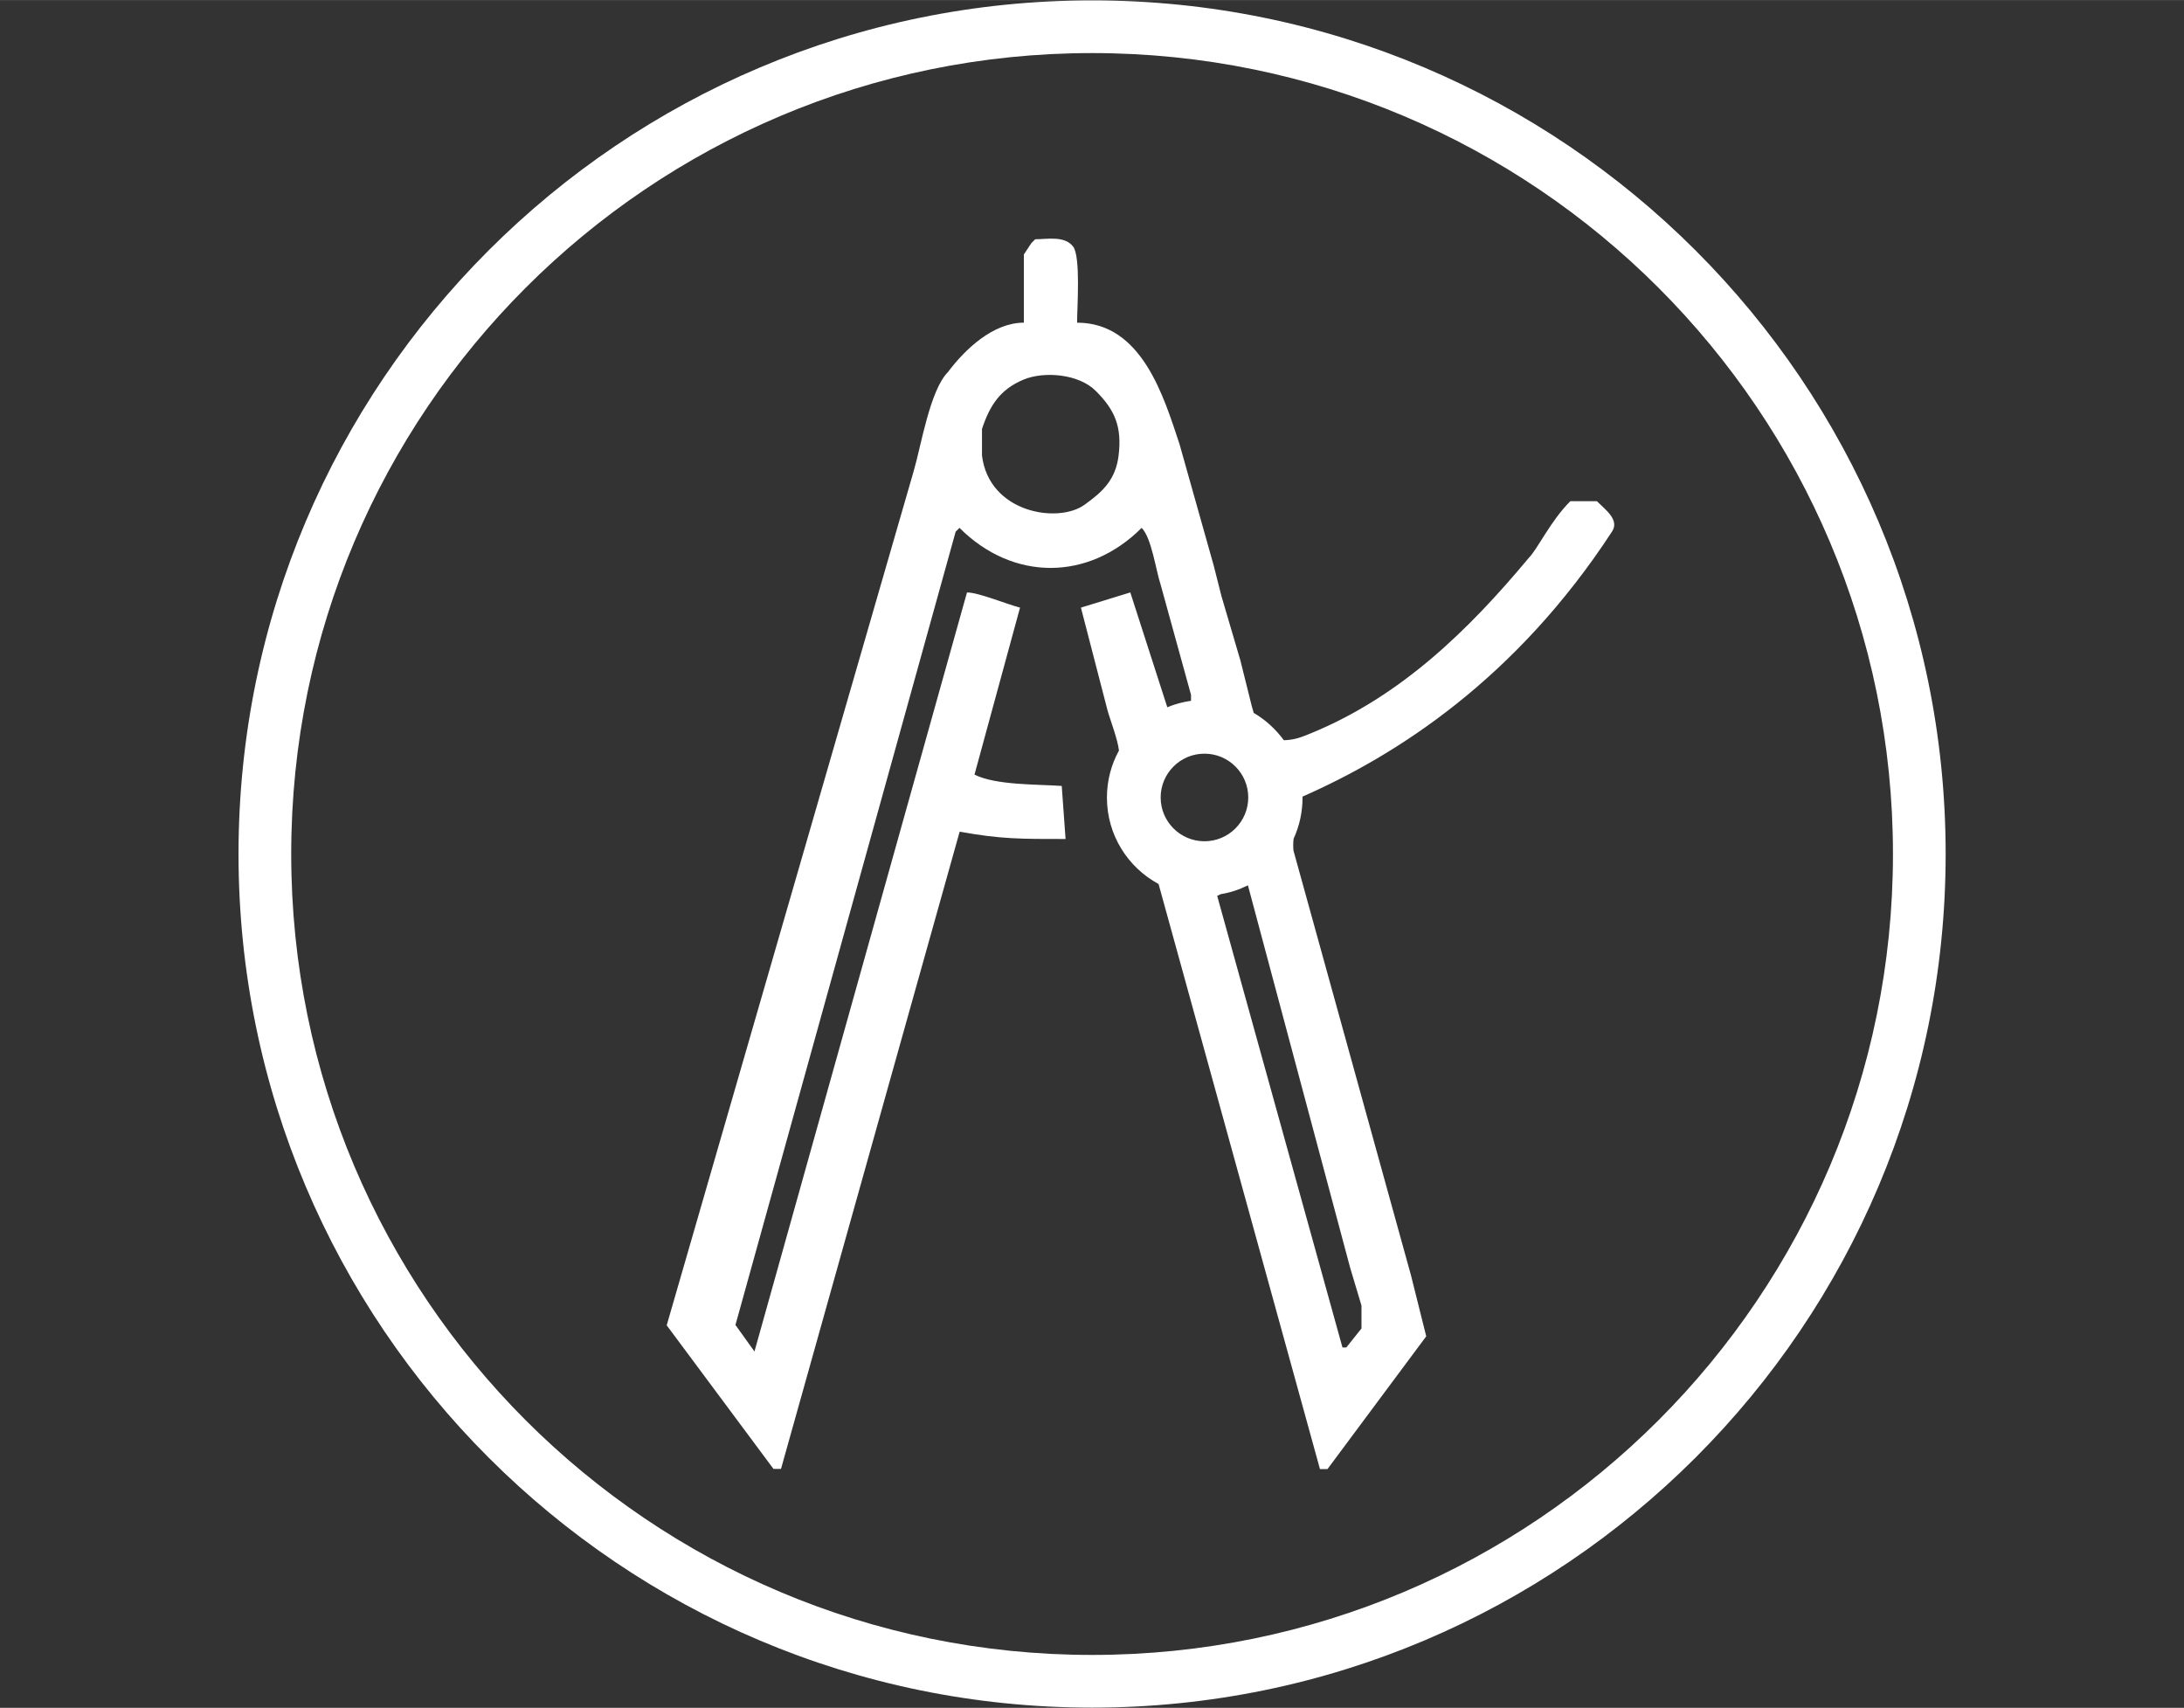 <?xml version="1.0" encoding="UTF-8"?>
<!DOCTYPE svg PUBLIC "-//W3C//DTD SVG 1.1//EN" "http://www.w3.org/Graphics/SVG/1.1/DTD/svg11.dtd">
<!-- Creator: CorelDRAW -->
<svg xmlns="http://www.w3.org/2000/svg" xml:space="preserve" width="48.726mm" height="38.1mm" style="shape-rendering:geometricPrecision; text-rendering:geometricPrecision; image-rendering:optimizeQuality; fill-rule:evenodd; clip-rule:evenodd"
viewBox="0 0 12.517 9.787"
 xmlns:xlink="http://www.w3.org/1999/xlink">
 <rect x="0" y="0" width="12.517" height="9.787" fill="#333333" stroke="none"/>
 <defs>
  <style type="text/css">
   <![CDATA[
    .fil1 {fill:none}
    .fil0 {fill:white}
   ]]>
  </style>
 </defs>
 <g id="Layer_x0020_1">
  <g id="_240906784">
   <path id="_139745488" class="fil0" d="M6.903 4.319c0.138,0 0.251,0.112 0.251,0.251 0,0.138 -0.112,0.251 -0.251,0.251 -0.138,0 -0.251,-0.112 -0.251,-0.251 0,-0.138 0.112,-0.251 0.251,-0.251zm0.249 0.754l0.586 2.192 0.065 0.217 0 0.131 -0.087 0.109 -0.022 0 -0.718 -2.588 0.021 -0.01c0.055,-0.009 0.106,-0.026 0.154,-0.05zm0.031 -0.989c0.069,0.04 0.128,0.094 0.175,0.158 0.064,-0.002 0.1,-0.017 0.163,-0.043 0.509,-0.211 0.895,-0.587 1.24,-1.001 0.052,-0.052 0.124,-0.211 0.239,-0.326l0.152 0c0.049,0.049 0.131,0.107 0.087,0.174 -0.55,0.843 -1.232,1.281 -1.774,1.519l7.70667e-005 0.006c0,0.084 -0.018,0.163 -0.051,0.235 -0.003,0.022 -0.003,0.044 -0.001,0.068l0.674 2.436 0.087 0.348 -0.566 0.761 -0.043 0 -0.925 -3.353c-0.176,-0.095 -0.296,-0.281 -0.296,-0.495 0,-0.098 0.025,-0.19 0.069,-0.27 -0.007,-0.065 -0.054,-0.186 -0.066,-0.232l-0.152 -0.587 0.283 -0.087 0.212 0.658c0.043,-0.018 0.088,-0.03 0.136,-0.037l0 -0.034 -0.174 -0.631c-0.028,-0.085 -0.052,-0.269 -0.109,-0.326 -0.306,0.306 -0.738,0.306 -1.044,0l-0.022 0.022 -1.262 4.546 0.109 0.152 1.218 -4.35c0.066,0 0.226,0.067 0.304,0.087l-0.261 0.957c0.123,0.062 0.364,0.055 0.5,0.065l0.022 0.304c-0.255,0 -0.371,0.001 -0.607,-0.042l-1.024 3.652 -0.043 0 -0.612 -0.823 1.416 -4.897c0.042,-0.143 0.093,-0.463 0.196,-0.566 0.099,-0.132 0.259,-0.283 0.435,-0.283l0 -0.391 0.043 -0.065 0.022 -0.022c0.068,0 0.17,-0.022 0.218,0.043 0.043,0.06 0.022,0.348 0.022,0.435 0.373,0 0.498,0.429 0.587,0.696l0.196 0.696 0.044 0.174 0.109 0.37 0.065 0.261c0.005,0.017 0.008,0.029 0.011,0.038zm-1.555 -1.626c0.045,-0.135 0.104,-0.227 0.239,-0.283 0.119,-0.049 0.316,-0.032 0.413,0.065 0.109,0.109 0.151,0.204 0.131,0.37 -0.017,0.139 -0.091,0.208 -0.196,0.283 -0.152,0.109 -0.547,0.046 -0.587,-0.283l0 -0.152zm0.631 -2.456c2.701,0 4.892,2.191 4.892,4.892 0,2.701 -2.191,4.892 -4.892,4.892 -2.701,0 -4.892,-2.191 -4.892,-4.892 0,-2.701 2.191,-4.892 4.892,-4.892zm0 0.302c2.535,0 4.59,2.055 4.59,4.59 0,2.535 -2.055,4.59 -4.59,4.59 -2.535,0 -4.59,-2.055 -4.59,-4.59 0,-2.535 2.055,-4.59 4.59,-4.59z"/>
   <polygon id="_158929624" class="fil1" points="12.517,2.56889e-005 12.517,9.787 0,9.787 0,0 "/>
  </g>
 </g>
</svg>
